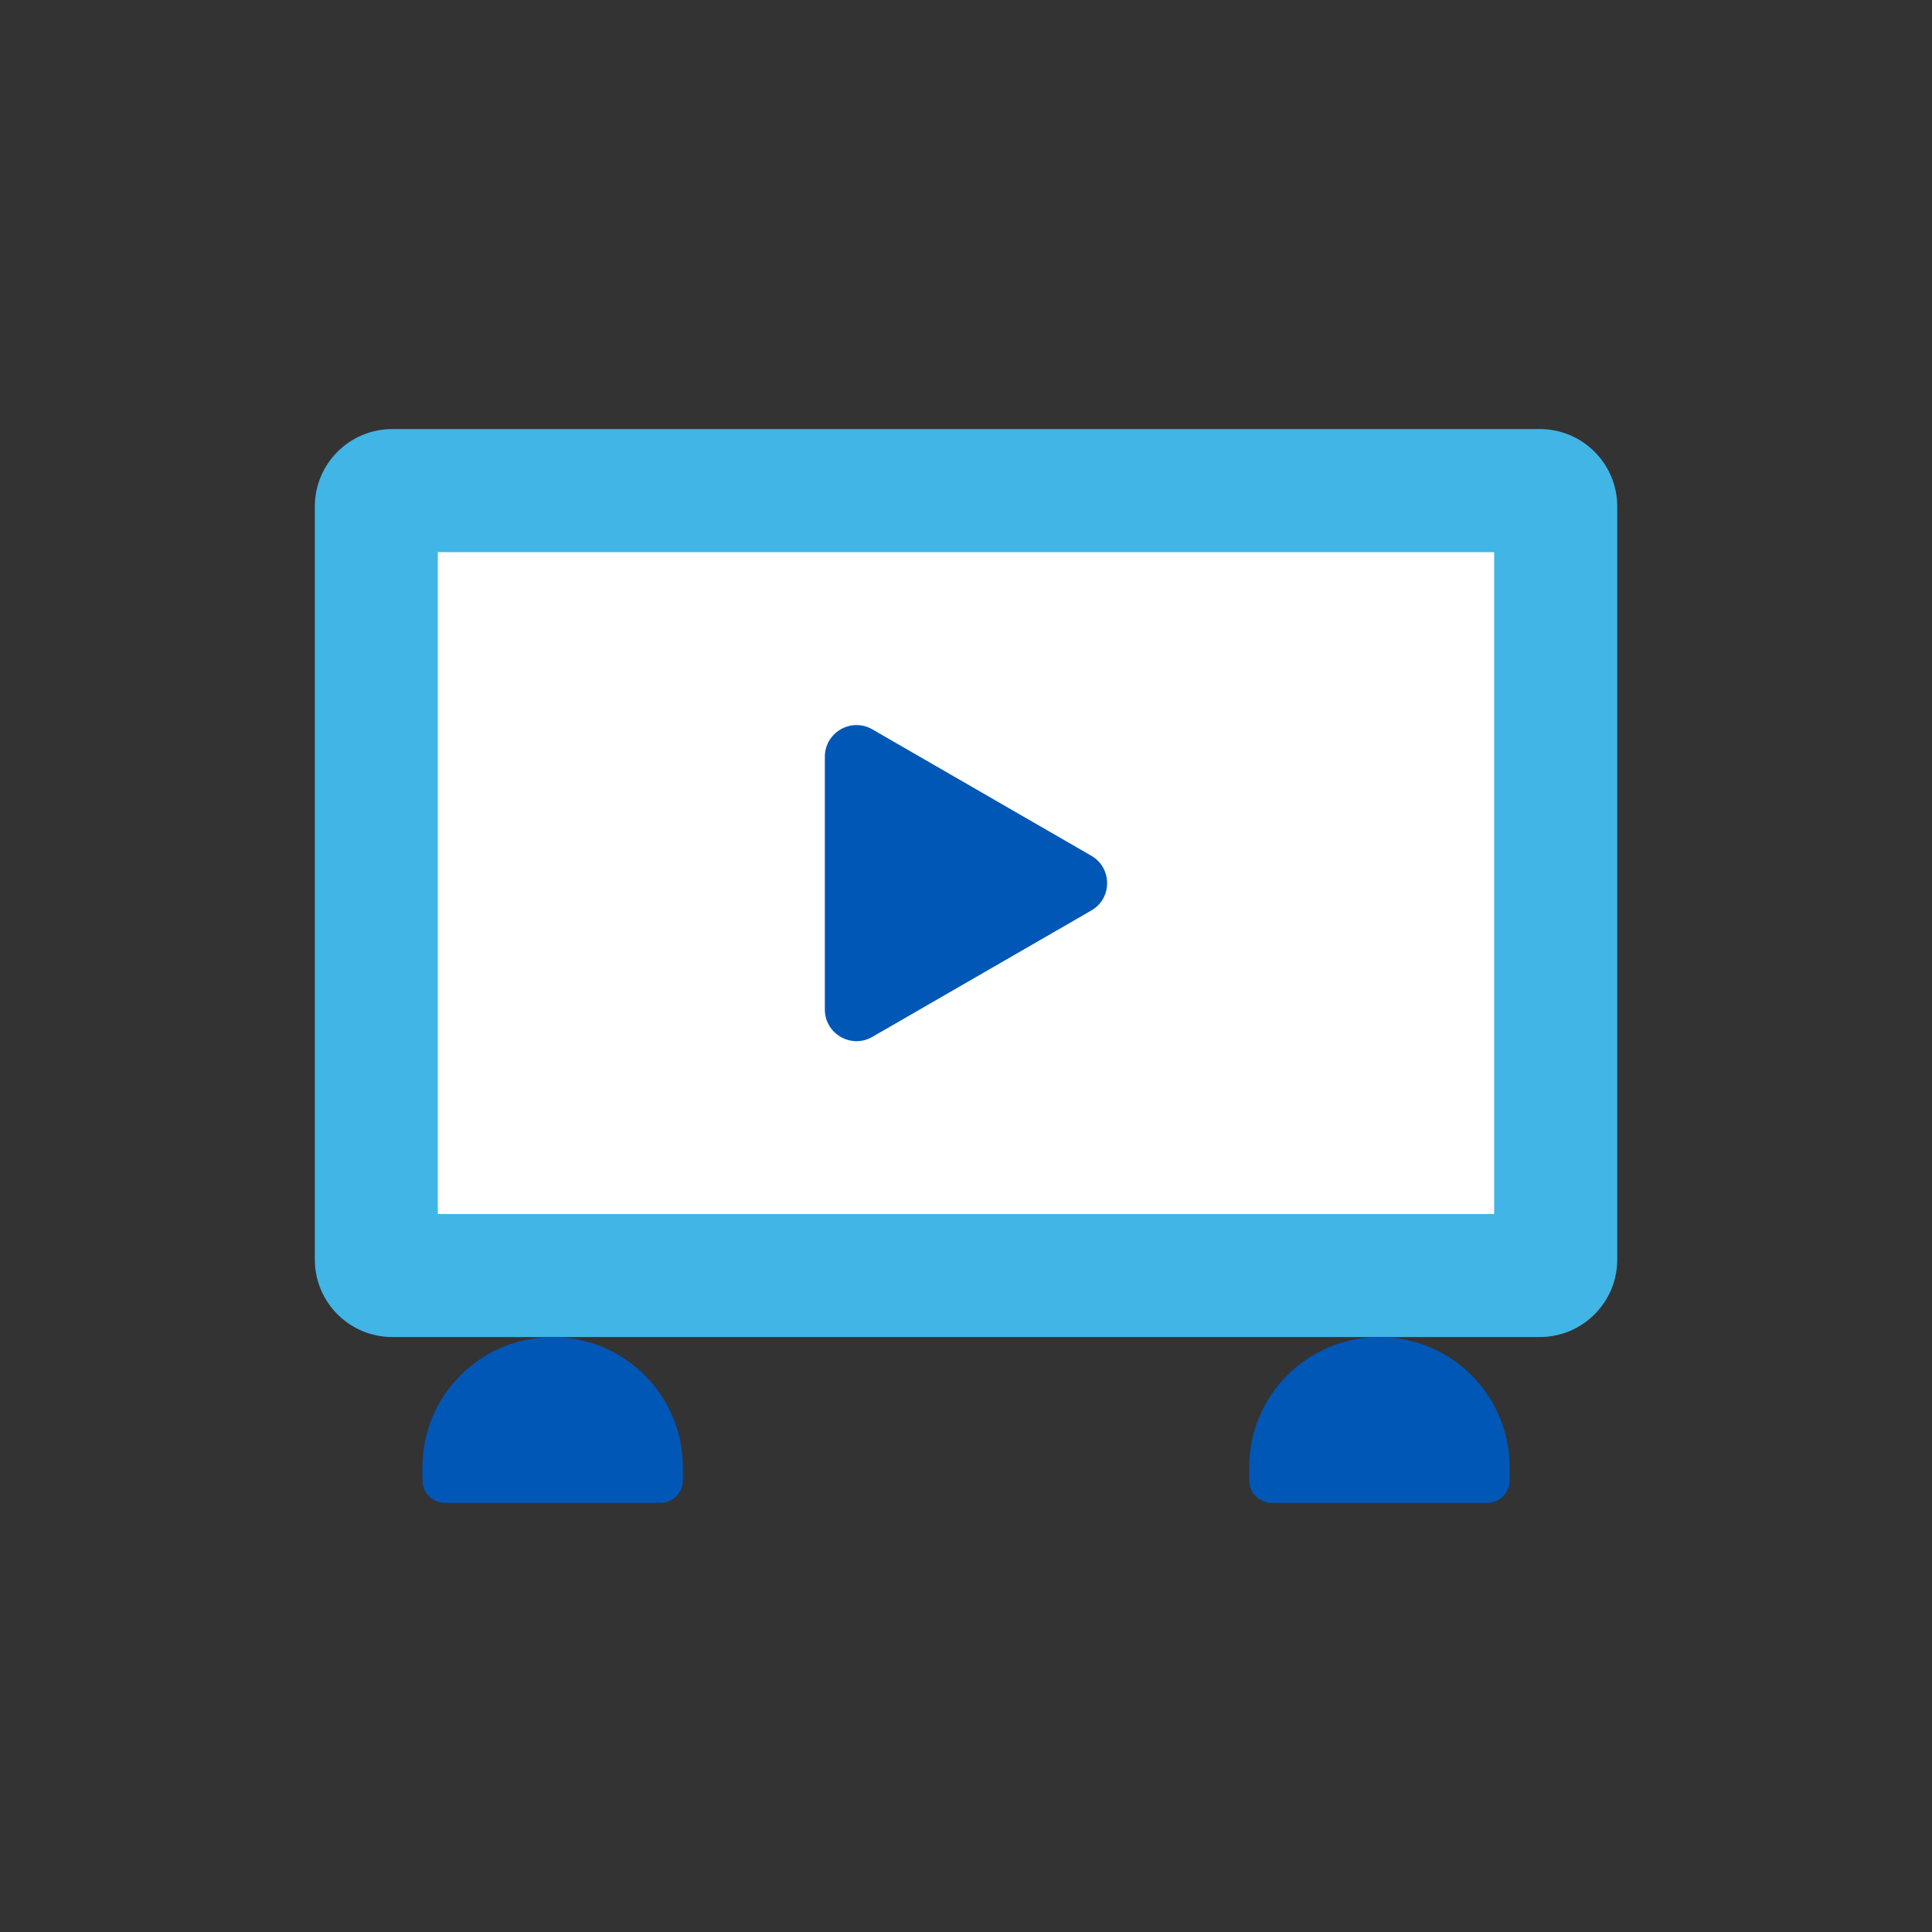 <svg xmlns="http://www.w3.org/2000/svg" id="Camada_1" data-name="Camada 1" viewBox="0 0 283.46 283.46"><rect x="0" y="0" width="283.46" height="283.46" fill="#333333" stroke="none"/><defs><style>      .cls-1 {        fill: #0057b6;      }      .cls-1, .cls-2, .cls-3 {        stroke-width: 0px;      }      .cls-2 {        fill: #fff;      }      .cls-3 {        fill: #41b5e5;      }    </style></defs><g><path class="cls-2" d="M57.56,71.98h168.35c1.29,0,2.34,1.05,2.34,2.34v110.48c0,1.29-1.05,2.34-2.34,2.34H57.56c-1.29,0-2.34-1.05-2.34-2.34v-110.48c0-1.29,1.05-2.34,2.34-2.34Z"></path><path class="cls-3" d="M225.9,62.95H57.56c-6.28,0-11.37,5.09-11.37,11.37v110.48c0,6.28,5.09,11.37,11.37,11.37h168.35c6.28,0,11.37-5.09,11.37-11.37v-110.48c0-6.28-5.09-11.37-11.37-11.37ZM219.22,178.12H64.24v-97.11h154.98v97.11Z"></path></g><g><path class="cls-1" d="M202.38,196.18c-10.55,0-19.1,8.55-19.1,19.1v1.94c0,1.81,1.47,3.28,3.28,3.28h31.65c1.81,0,3.28-1.47,3.28-3.28v-1.94c0-10.55-8.55-19.1-19.1-19.1Z"></path><path class="cls-1" d="M81.08,196.18c-10.55,0-19.1,8.55-19.1,19.1v1.94c0,1.81,1.47,3.28,3.28,3.28h31.65c1.81,0,3.28-1.47,3.28-3.28v-1.94c0-10.55-8.55-19.1-19.1-19.1Z"></path></g><path class="cls-1" d="M160.11,125.55c3.1,1.79,3.1,6.26,0,8.04l-16.06,9.27-16.06,9.27c-3.1,1.79-6.97-.45-6.97-4.02v-37.08c0-3.57,3.87-5.81,6.97-4.02l16.06,9.27,16.06,9.27Z"></path></svg>